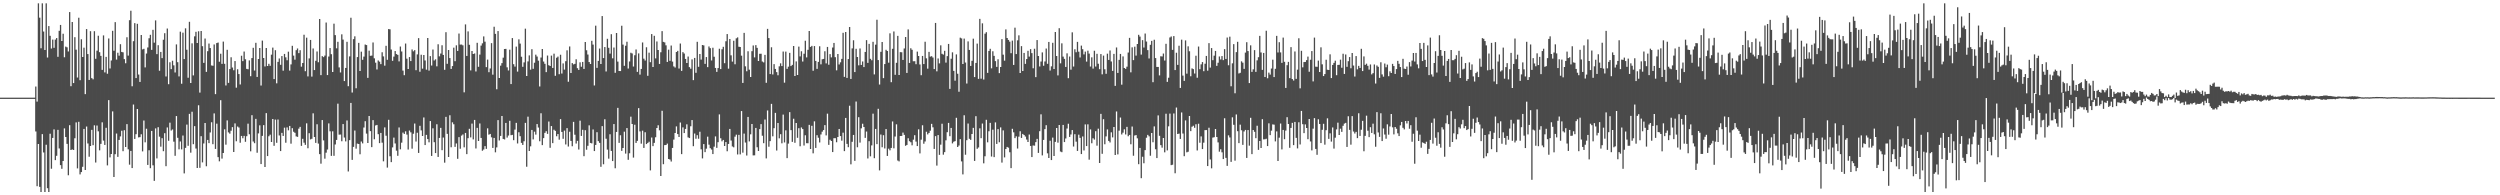 <?xml version="1.0" encoding="UTF-8"?>
<svg xmlns="http://www.w3.org/2000/svg" width="1920" height="150">
  <path d="M0 75.000h1v1.000H0zM1 75.000h1v1.000H1zM2 75.000h1v1.000H2zM3 75.000h1v1.000H3zM4 75.000h1v1.000H4zM5 75.000h1v1.000H5zM6 75.000h1v1.000H6zM7 75.000h1v1.000H7zM8 75.000h1v1.000H8zM9 75.000h1v1.000H9zM10 75.000h1v1.000H10zM11 75.000h1v1.000H11zM12 75.000h1v1.000H12zM13 75.000h1v1.000H13zM14 75.000h1v1.000H14zM15 75.000h1v1.000H15zM16 75.000h1v1.000H16zM17 75.000h1v1.000H17zM18 75.000h1v1.000H18zM19 75.000h1v1.000H19zM20 75.000h1v1.000H20zM21 75.000h1v1.000H21zM22 75.000h1v1.000H22zM23 75.000h1v1.000H23zM24 75.000h1v1.000H24zM25 75.000h1v1.000H25zM26 75.000h1v1.000H26zM27 66.465h1v34.505H27zM28 78.006h1v65.000H28zM29 2.546h1v108.063H29zM30 13.551h1v129.958H30zM31 37.093h1v110.361H31zM32 2.546h1v100.482H32zM33 24.229h1v92.855H33zM34 38.423h1v109.031H34zM35 2.546h1v108.610H35zM36 44.199h1v100.330H36zM37 19.995h1v127.459H37zM38 27.497h1v75.218H38zM39 37.268h1v92.314H39zM40 30.422h1v75.486H40zM41 36.708h1v62.689H41zM42 30.419h1v92.559H42zM43 29.212h1v90.453H43zM44 43.635h1v56.106H44zM45 23.634h1v90.404H45zM46 19.124h1v107.717H46zM47 31.471h1v98.170H47zM48 25.911h1v97.726H48zM49 43.965h1v54.639H49zM50 35.796h1v69.429H50zM51 36.360h1v74.134H51zM52 39.501h1v95.080H52zM53 9.275h1v86.859H53zM54 66.226h1v48.996H54zM55 16.882h1v97.847H55zM56 63.791h1v51.400H56zM57 28.564h1v77.635H57zM58 38.150h1v55.865H58zM59 59.535h1v69.795H59zM60 13.596h1v79.970H60zM61 61.610h1v72.348H61zM62 30.158h1v102.004H62zM63 43.798h1v84.324H63zM64 36.592h1v62.441H64zM65 72.300h1v58.285H65zM66 22.347h1v74.854H66zM67 41.512h1v68.665H67zM68 61.378h1v59.008H68zM69 23.983h1v88.154H69zM70 60.025h1v39.733H70zM71 60.942h1v50.560H71zM72 23.985h1v72.251H72zM73 45.174h1v79.650H73zM74 38.933h1v57.470H74zM75 27.420h1v73.448H75zM76 40.071h1v75.376H76zM77 42.887h1v67.614H77zM78 53.639h1v40.328H78zM79 27.178h1v80.802H79zM80 55.614h1v55.704H80zM81 43.686h1v54.484H81zM82 56.628h1v70.420H82zM83 29.562h1v47.322H83zM84 52.567h1v68.298H84zM85 46.418h1v71.846H85zM86 23.651h1v61.888H86zM87 38.978h1v96.975H87zM88 16.982h1v101.447H88zM89 45.789h1v56.744H89zM90 40.487h1v79.995H90zM91 42.773h1v64.684H91zM92 33.948h1v70.828H92zM93 39.885h1v60.519H93zM94 40.177h1v75.928H94zM95 45.434h1v54.546H95zM96 48.597h1v64.283H96zM97 28.596h1v66.746H97zM98 42.710h1v71.965H98zM99 15.491h1v110.965H99zM100 8.267h1v107.665H100zM101 66.274h1v62.784H101zM102 31.629h1v48.679H102zM103 17.775h1v88.920H103zM104 59.942h1v43.102H104zM105 18.266h1v65.435H105zM106 57.255h1v48.250H106zM107 62.924h1v42.370H107zM108 26.889h1v76.206H108zM109 37.936h1v78.351H109zM110 37.504h1v55.070H110zM111 51.749h1v57.576H111zM112 41.092h1v57.769H112zM113 36.450h1v90.221H113zM114 29.378h1v86.016H114zM115 26.739h1v102.461H115zM116 38.313h1v62.264H116zM117 22.880h1v104.081H117zM118 32.760h1v106.157H118zM119 15.666h1v82.969H119zM120 41.561h1v80.077H120zM121 34.709h1v62.993H121zM122 54.326h1v50.621H122zM123 39.892h1v72.735H123zM124 44.643h1v61.506H124zM125 30.518h1v85.598H125zM126 25.487h1v76.825H126zM127 58.745h1v68.912H127zM128 21.907h1v75.994H128zM129 64.662h1v43.488H129zM130 47.823h1v46.396H130zM131 53.105h1v47.159H131zM132 46.622h1v52.808H132zM133 50.169h1v58.610H133zM134 55.638h1v64.003H134zM135 34.086h1v55.078H135zM136 47.748h1v58.085H136zM137 58.681h1v56.001H137zM138 24.316h1v84.335H138zM139 64.330h1v50.423H139zM140 25.065h1v79.047H140zM141 45.366h1v87.794H141zM142 21.782h1v91.775H142zM143 38.200h1v57.486H143zM144 59.697h1v52.256H144zM145 16.728h1v70.699H145zM146 63.742h1v53.519H146zM147 33.291h1v52.503H147zM148 57.919h1v52.835H148zM149 27.927h1v68.937H149zM150 24.429h1v89.618H150zM151 33.002h1v96.010H151zM152 24.014h1v56.847H152zM153 71.134h1v57.758H153zM154 23.830h1v80.759H154zM155 35.472h1v89.231H155zM156 48.263h1v61.894H156zM157 29.595h1v64.861H157zM158 55.195h1v72.481H158zM159 39.329h1v68.119H159zM160 33.421h1v76.491H160zM161 36.892h1v64.820H161zM162 50.294h1v43.611H162zM163 50.479h1v60.245H163zM164 34.129h1v52.984H164zM165 72.287h1v42.114H165zM166 33.100h1v61.880H166zM167 32.646h1v88.055H167zM168 47.415h1v76.504H168zM169 41.247h1v35.722H169zM170 49.051h1v72.755H170zM171 31.951h1v85.535H171zM172 49.023h1v50.297H172zM173 65.645h1v45.476H173zM174 38.258h1v54.206H174zM175 63.629h1v38.041H175zM176 53.042h1v49.592H176zM177 43.985h1v56.415H177zM178 51.888h1v45.753H178zM179 53.988h1v62.773H179zM180 46.882h1v47.913H180zM181 67.319h1v41.187H181zM182 53.185h1v44.014H182zM183 56.874h1v41.071H183zM184 64.855h1v44.742H184zM185 42.804h1v61.614H185zM186 46.973h1v59.234H186zM187 39.588h1v64.745H187zM188 45.514h1v63.366H188zM189 52.910h1v51.702H189zM190 53.181h1v41.774H190zM191 46.403h1v56.696H191zM192 58.515h1v57.683H192zM193 44.590h1v43.897H193zM194 36.692h1v71.988H194zM195 54.185h1v55.795H195zM196 32.861h1v58.412H196zM197 59.069h1v58.238H197zM198 45.311h1v57.146H198zM199 36.865h1v59.371H199zM200 65.675h1v60.336H200zM201 31.181h1v73.178H201zM202 44.556h1v51.545H202zM203 51.057h1v77.188H203zM204 36.871h1v50.016H204zM205 50.671h1v69.175H205zM206 49.006h1v55.632H206zM207 50.553h1v52.861H207zM208 42.010h1v67.059H208zM209 36.543h1v54.833H209zM210 60.707h1v51.253H210zM211 38.538h1v53.327H211zM212 64.009h1v45.674H212zM213 47.524h1v44.279H213zM214 44.900h1v59.158H214zM215 49.781h1v66.232H215zM216 43.064h1v58.992H216zM217 54.254h1v50.131H217zM218 41.399h1v56.652H218zM219 44.038h1v65.588H219zM220 46.284h1v51.549H220zM221 39.697h1v60.420H221zM222 54.201h1v42.535H222zM223 49.474h1v60.850H223zM224 35.168h1v63.267H224zM225 42.722h1v58.435H225zM226 45.841h1v56.137H226zM227 38.568h1v66.189H227zM228 37.211h1v67.924H228zM229 40.800h1v58.041H229zM230 38.534h1v58.893H230zM231 51.180h1v60.852H231zM232 48.388h1v58.187H232zM233 26.675h1v82.876H233zM234 54.677h1v56.601H234zM235 28.916h1v65.827H235zM236 58.683h1v55.210H236zM237 44.865h1v57.457H237zM238 30.678h1v76.383H238zM239 58.840h1v47.761H239zM240 37.215h1v49.799H240zM241 53.796h1v51.424H241zM242 46.694h1v63.017H242zM243 39.541h1v55.900H243zM244 47.832h1v62.471H244zM245 14.575h1v103.801H245zM246 57.686h1v68.021H246zM247 43.086h1v49.122H247zM248 43.855h1v63.973H248zM249 42.706h1v79.129H249zM250 17.286h1v99.962H250zM251 57.648h1v57.191H251zM252 43.432h1v51.340H252zM253 36.914h1v63.930H253zM254 41.604h1v78.098H254zM255 55.289h1v45.583H255zM256 18.186h1v101.463H256zM257 27.000h1v83.954H257zM258 37.112h1v70.378H258zM259 32.121h1v47.491H259zM260 51.760h1v51.667H260zM261 55.645h1v47.657H261zM262 26.366h1v82.135H262zM263 30.415h1v64.876H263zM264 62.250h1v43.379H264zM265 52.169h1v56.423H265zM266 32.111h1v60.420H266zM267 66.212h1v65.448H267zM268 43.327h1v64.307H268zM269 13.622h1v65.431H269zM270 71.074h1v51.706H270zM271 30.071h1v82.712H271zM272 27.884h1v72.386H272zM273 67.804h1v46.396H273zM274 43.813h1v66.448H274zM275 32.938h1v77.639H275zM276 54.520h1v63.933H276zM277 39.688h1v68.993H277zM278 45.945h1v64.190H278zM279 43.456h1v54.473H279zM280 34.206h1v58.891H280zM281 34.603h1v67.981H281zM282 59.787h1v50.027H282zM283 38.933h1v50.136H283zM284 42.867h1v57.867H284zM285 42.717h1v70.291H285zM286 32.630h1v59.650H286zM287 44.804h1v62.164H287zM288 48.147h1v48.198H288zM289 53.360h1v42.565H289zM290 46.456h1v56.629H290zM291 47.355h1v62.592H291zM292 49.247h1v52.866H292zM293 40.130h1v69.440H293zM294 43.338h1v80.572H294zM295 50.439h1v47.379H295zM296 35.192h1v69.056H296zM297 45.914h1v82.814H297zM298 22.309h1v69.697H298zM299 22.523h1v97.473H299zM300 38.039h1v86.459H300zM301 46.670h1v66.519H301zM302 43.468h1v62.195H302zM303 39.241h1v70.955H303zM304 41.508h1v74.215H304zM305 42.121h1v77.553H305zM306 47.173h1v50.716H306zM307 35.738h1v78.931H307zM308 39.514h1v70.071H308zM309 54.244h1v47.591H309zM310 57.757h1v45.115H310zM311 33.421h1v67.441H311zM312 45.075h1v58.281H312zM313 52.978h1v61.857H313zM314 43.819h1v56.437H314zM315 46.908h1v54.746H315zM316 38.004h1v76.185H316zM317 39.441h1v63.291H317zM318 38.500h1v56.366H318zM319 53.919h1v54.805H319zM320 41.800h1v60.134H320zM321 29.299h1v88.157H321zM322 55.089h1v41.521H322zM323 42.016h1v58.138H323zM324 52.751h1v51.676H324zM325 42.246h1v47.951H325zM326 46.430h1v64.997H326zM327 53.487h1v50.110H327zM328 29.192h1v77.614H328zM329 54.221h1v55.098H329zM330 43.119h1v49.871H330zM331 50.306h1v69.475H331zM332 38.061h1v60.493H332zM333 46.427h1v62.796H333zM334 45.590h1v71.953H334zM335 50.940h1v44.474H335zM336 33.971h1v86.563H336zM337 43.261h1v62.681H337zM338 41.089h1v57.090H338zM339 34.739h1v80.599H339zM340 42.204h1v63.421H340zM341 53.597h1v71.328H341zM342 24.744h1v64.988H342zM343 48.974h1v53.854H343zM344 38.395h1v82.184H344zM345 44.585h1v43.923H345zM346 52.939h1v60.155H346zM347 50.738h1v43.198H347zM348 36.633h1v58.814H348zM349 46.983h1v65.794H349zM350 34.826h1v75.369H350zM351 39.107h1v82.840H351zM352 25.745h1v79.576H352zM353 34.248h1v79.955H353zM354 34.185h1v69.945H354zM355 34.825h1v68.423H355zM356 70.902h1v42.267H356zM357 18.717h1v83.359H357zM358 42.962h1v75.412H358zM359 24.134h1v82.019H359zM360 34.421h1v64.511H360zM361 54.076h1v51.425H361zM362 39.188h1v55.760H362zM363 41.472h1v65.609H363zM364 41.036h1v51.049H364zM365 54.896h1v59.106H365zM366 32.855h1v65.349H366zM367 51.311h1v56.960H367zM368 41.950h1v52.848H368zM369 35.009h1v70.925H369zM370 33.267h1v82.474H370zM371 27.929h1v86.929H371zM372 31.984h1v80.271H372zM373 51.570h1v62.772H373zM374 45.753h1v52.799H374zM375 55.460h1v47.960H375zM376 52.569h1v50.280H376zM377 33.147h1v72.307H377zM378 57.362h1v56.269H378zM379 20.550h1v85.393H379zM380 25.997h1v91.001H380zM381 68.563h1v44.641H381zM382 23.843h1v68.398H382zM383 59.896h1v47.959H383zM384 50.425h1v53.989H384zM385 48.473h1v40.615H385zM386 44.311h1v62.376H386zM387 37.648h1v69.472H387zM388 37.527h1v56.891H388zM389 51.687h1v53.971H389zM390 54.138h1v49.966H390zM391 38.123h1v54.660H391zM392 64.555h1v39.275H392zM393 29.221h1v74.337H393zM394 49.319h1v58.355H394zM395 51.155h1v48.364H395zM396 35.773h1v58.575H396zM397 55.002h1v55.175H397zM398 30.215h1v71.344H398zM399 33.499h1v71.118H399zM400 43.565h1v66.173H400zM401 51.312h1v60.005H401zM402 47.932h1v60.560H402zM403 22.036h1v72.317H403zM404 58.361h1v69.687H404zM405 47.174h1v42.416H405zM406 42.561h1v73.404H406zM407 53.515h1v58.882H407zM408 37.790h1v62.008H408zM409 52.840h1v54.238H409zM410 48.198h1v52.923H410zM411 41.973h1v61.404H411zM412 43.397h1v51.888H412zM413 46.580h1v51.364H413zM414 66.409h1v42.107H414zM415 44.166h1v42.845H415zM416 37.633h1v73.834H416zM417 47.266h1v58.844H417zM418 49.013h1v53.007H418zM419 55.407h1v45.370H419zM420 42.663h1v60.134H420zM421 50.049h1v43.289H421zM422 50.674h1v62.852H422zM423 42.723h1v54.117H423zM424 52.175h1v57.727H424zM425 41.196h1v58.437H425zM426 58.210h1v42.315H426zM427 44.328h1v60.348H427zM428 43.466h1v59.498H428zM429 57.001h1v50.263H429zM430 42.035h1v49.463H430zM431 56.478h1v44.829H431zM432 48.710h1v57.905H432zM433 53.471h1v46.815H433zM434 47.017h1v63.909H434zM435 38.671h1v59.719H435zM436 62.796h1v49.745H436zM437 35.707h1v65.489H437zM438 56.070h1v52.191H438zM439 48.437h1v63.914H439zM440 49.483h1v44.122H440zM441 49.067h1v54.383H441zM442 45.522h1v64.730H442zM443 52.386h1v55.823H443zM444 53.695h1v61.141H444zM445 47.876h1v44.792H445zM446 51.238h1v53.149H446zM447 47.572h1v52.130H447zM448 52.922h1v67.035H448zM449 32.266h1v67.720H449zM450 38.620h1v76.399H450zM451 41.906h1v70.073H451zM452 47.688h1v48.568H452zM453 49.148h1v60.602H453zM454 31.344h1v78.807H454zM455 34.240h1v65.210H455zM456 65.622h1v50.386H456zM457 19.722h1v91.601H457zM458 52.119h1v49.402H458zM459 46.757h1v61.637H459zM460 37.278h1v72.425H460zM461 49.157h1v78.928H461zM462 12.357h1v84.516H462zM463 44.619h1v81.558H463zM464 36.146h1v55.465H464zM465 54.897h1v51.629H465zM466 29.780h1v85.127H466zM467 36.720h1v85.122H467zM468 41.188h1v61.906H468zM469 26.261h1v89.635H469zM470 44.806h1v78.869H470zM471 36.488h1v58.792H471zM472 55.928h1v73.313H472zM473 25.337h1v75.999H473zM474 47.324h1v35.518H474zM475 54.510h1v55.192H475zM476 54.559h1v49.307H476zM477 19.758h1v96.116H477zM478 34.263h1v79.418H478zM479 50.512h1v50.601H479zM480 35.114h1v82.861H480zM481 32.066h1v66.295H481zM482 52.651h1v70.052H482zM483 47.183h1v70.516H483zM484 40.476h1v49.149H484zM485 41.081h1v54.175H485zM486 51.102h1v69.956H486zM487 42.468h1v53.324H487zM488 37.971h1v71.781H488zM489 55.176h1v52.997H489zM490 41.021h1v42.032H490zM491 57.286h1v43.651H491zM492 52.927h1v57.400H492zM493 32.629h1v67.700H493zM494 45.043h1v68.547H494zM495 46.507h1v55.095H495zM496 36.310h1v74.321H496zM497 58.240h1v51.548H497zM498 40.462h1v68.378H498zM499 47.769h1v83.087H499zM500 26.146h1v79.503H500zM501 51.463h1v60.762H501zM502 27.493h1v82.235H502zM503 44.826h1v60.613H503zM504 31.829h1v66.476H504zM505 38.414h1v57.774H505zM506 49.085h1v51.023H506zM507 40.123h1v95.024H507zM508 23.891h1v61.178H508zM509 32.179h1v93.929H509zM510 32.565h1v78.905H510zM511 34.829h1v76.532H511zM512 47.560h1v62.711H512zM513 38.160h1v83.948H513zM514 46.679h1v75.839H514zM515 34.989h1v89.093H515zM516 47.313h1v66.318H516zM517 51.000h1v56.216H517zM518 51.873h1v50.272H518zM519 39.922h1v57.132H519zM520 39.091h1v63.850H520zM521 52.633h1v52.595H521zM522 33.433h1v60.656H522zM523 54.446h1v63.920H523zM524 40.020h1v57.830H524zM525 41.120h1v61.052H525zM526 45.240h1v53.777H526zM527 48.396h1v47.088H527zM528 43.397h1v62.114H528zM529 51.536h1v54.482H529zM530 52.790h1v44.173H530zM531 45.604h1v46.598H531zM532 61.547h1v50.748H532zM533 44.487h1v58.071H533zM534 55.936h1v50.621H534zM535 32.083h1v71.744H535zM536 51.317h1v55.219H536zM537 41.497h1v59.691H537zM538 45.770h1v68.895H538zM539 34.569h1v87.078H539zM540 34.872h1v75.787H540zM541 49.072h1v67.761H541zM542 43.826h1v70.358H542zM543 51.536h1v53.403H543zM544 35.686h1v75.400H544zM545 37.039h1v76.777H545zM546 46.415h1v68.410H546zM547 36.653h1v81.655H547zM548 43.582h1v69.070H548zM549 52.156h1v52.616H549zM550 55.170h1v58.402H550zM551 52.251h1v56.937H551zM552 37.416h1v50.420H552zM553 53.040h1v53.133H553zM554 37.855h1v70.687H554zM555 35.932h1v71.532H555zM556 48.517h1v63.624H556zM557 31.685h1v77.409H557zM558 26.139h1v90.048H558zM559 52.721h1v57.828H559zM560 29.959h1v69.082H560zM561 42.470h1v65.481H561zM562 47.333h1v65.137H562zM563 31.271h1v81.889H563zM564 49.343h1v55.601H564zM565 29.447h1v73.995H565zM566 28.731h1v89.896H566zM567 35.906h1v67.655H567zM568 36.089h1v82.510H568zM569 42.763h1v42.546H569zM570 63.697h1v53.574H570zM571 25.219h1v77.372H571zM572 50.927h1v58.519H572zM573 54.736h1v64.718H573zM574 39.391h1v50.422H574zM575 53.509h1v55.064H575zM576 59.139h1v44.014H576zM577 39.336h1v55.889H577zM578 34.894h1v84.434H578zM579 44.084h1v75.227H579zM580 34.638h1v63.603H580zM581 36.748h1v76.345H581zM582 46.844h1v69.126H582zM583 41.335h1v57.863H583zM584 41.292h1v54.040H584zM585 47.270h1v56.995H585zM586 47.909h1v62.051H586zM587 42.160h1v49.667H587zM588 63.614h1v58.036H588zM589 22.178h1v62.665H589zM590 29.241h1v83.455H590zM591 56.882h1v51.491H591zM592 36.302h1v43.487H592zM593 57.173h1v47.527H593zM594 49.250h1v49.200H594zM595 52.949h1v33.736H595zM596 55.390h1v60.234H596zM597 57.784h1v36.699H597zM598 50.936h1v55.301H598zM599 48.644h1v54.400H599zM600 50.742h1v59.342H600zM601 39.572h1v48.462H601zM602 63.480h1v45.927H602zM603 39.632h1v60.460H603zM604 52.901h1v68.521H604zM605 51.205h1v59.077H605zM606 40.577h1v45.524H606zM607 50.736h1v49.222H607zM608 49.816h1v59.128H608zM609 35.345h1v55.866H609zM610 58.377h1v51.269H610zM611 47.138h1v47.303H611zM612 57.608h1v48.209H612zM613 35.808h1v62.658H613zM614 43.326h1v69.006H614zM615 39.397h1v58.481H615zM616 47.252h1v51.877H616zM617 41.246h1v70.519H617zM618 31.290h1v72.606H618zM619 44.068h1v65.890H619zM620 38.234h1v71.787H620zM621 23.829h1v72.069H621zM622 36.046h1v78.362H622zM623 35.232h1v61.403H623zM624 54.324h1v63.458H624zM625 35.380h1v57.821H625zM626 46.798h1v66.826H626zM627 52.869h1v50.984H627zM628 47.520h1v58.247H628zM629 35.539h1v73.874H629zM630 49.415h1v53.848H630zM631 45.524h1v55.591H631zM632 45.257h1v54.642H632zM633 39.354h1v56.741H633zM634 48.715h1v55.255H634zM635 36.045h1v51.238H635zM636 49.701h1v61.578H636zM637 41.570h1v65.759H637zM638 44.091h1v64.197H638zM639 36.496h1v80.270H639zM640 32.976h1v73.158H640zM641 43.946h1v62.181H641zM642 54.017h1v55.220H642zM643 41.480h1v63.726H643zM644 49.519h1v49.528H644zM645 47.869h1v56.631H645zM646 45.193h1v62.856H646zM647 25.186h1v76.695H647zM648 59.027h1v57.058H648zM649 24.577h1v65.996H649zM650 59.833h1v50.678H650zM651 45.376h1v67.670H651zM652 20.719h1v60.505H652zM653 60.608h1v65.579H653zM654 37.152h1v71.726H654zM655 30.922h1v72.692H655zM656 55.340h1v68.180H656zM657 37.480h1v40.524H657zM658 43.793h1v69.330H658zM659 50.194h1v39.798H659zM660 37.229h1v72.264H660zM661 49.886h1v48.648H661zM662 47.183h1v47.865H662zM663 51.502h1v46.058H663zM664 39.899h1v65.980H664zM665 30.827h1v70.177H665zM666 48.296h1v73.404H666zM667 33.699h1v74.747H667zM668 45.146h1v74.901H668zM669 46.280h1v65.405H669zM670 32.081h1v55.206H670zM671 57.121h1v64.370H671zM672 34.282h1v64.733H672zM673 15.171h1v95.498H673zM674 46.114h1v37.448H674zM675 64.934h1v65.920H675zM676 39.807h1v63.518H676zM677 32.257h1v80.849H677zM678 59.988h1v43.851H678zM679 49.198h1v64.815H679zM680 38.247h1v60.852H680zM681 39.147h1v80.604H681zM682 48.110h1v66.073H682zM683 25.617h1v89.827H683zM684 63.143h1v50.467H684zM685 37.469h1v55.802H685zM686 24.171h1v89.744H686zM687 57.445h1v47.400H687zM688 48.225h1v47.252H688zM689 27.528h1v95.785H689zM690 57.600h1v66.357H690zM691 40.052h1v64.393H691zM692 40.130h1v64.290H692zM693 46.004h1v55.809H693zM694 37.244h1v66.353H694zM695 28.430h1v83.540H695zM696 56.022h1v55.278H696zM697 22.554h1v83.611H697zM698 48.356h1v60.066H698zM699 37.088h1v72.177H699zM700 38.247h1v73.369H700zM701 47.066h1v60.209H701zM702 47.001h1v56.851H702zM703 49.306h1v59.467H703zM704 39.653h1v72.539H704zM705 43.004h1v56.328H705zM706 49.523h1v68.281H706zM707 57.762h1v49.485H707zM708 42.937h1v53.258H708zM709 49.216h1v61.156H709zM710 32.053h1v76.573H710zM711 44.815h1v56.376H711zM712 52.733h1v50.502H712zM713 39.832h1v62.240H713zM714 43.476h1v56.891H714zM715 43.171h1v51.941H715zM716 44.162h1v53.609H716zM717 53.029h1v61.358H717zM718 17.591h1v86.976H718zM719 54.782h1v72.383H719zM720 44.880h1v58.834H720zM721 48.690h1v70.248H721zM722 34.808h1v76.286H722zM723 41.307h1v53.728H723zM724 41.942h1v76.825H724zM725 39.020h1v77.837H725zM726 48.065h1v59.709H726zM727 43.088h1v58.420H727zM728 33.718h1v60.670H728zM729 68.249h1v36.366H729zM730 45.119h1v53.154H730zM731 40.208h1v69.941H731zM732 54.410h1v54.431H732zM733 61.950h1v46.457H733zM734 41.787h1v48.694H734zM735 56.603h1v56.290H735zM736 70.441h1v41.339H736zM737 28.914h1v77.921H737zM738 29.511h1v94.436H738zM739 49.170h1v84.760H739zM740 29.661h1v58.887H740zM741 48.007h1v70.817H741zM742 64.128h1v43.539H742zM743 31.778h1v63.091H743zM744 38.351h1v68.251H744zM745 50.636h1v56.789H745zM746 46.681h1v56.211H746zM747 29.682h1v68.498H747zM748 59.182h1v64.406H748zM749 48.331h1v40.917H749zM750 33.509h1v80.777H750zM751 60.579h1v52.668H751zM752 14.504h1v84.056H752zM753 60.440h1v45.685H753zM754 17.916h1v76.976H754zM755 61.103h1v64.340H755zM756 25.834h1v94.187H756zM757 24.740h1v67.288H757zM758 55.951h1v53.367H758zM759 39.115h1v61.720H759zM760 37.491h1v56.848H760zM761 52.481h1v67.714H761zM762 39.376h1v60.226H762zM763 42.881h1v77.783H763zM764 46.946h1v47.036H764zM765 51.371h1v59.171H765zM766 45.495h1v53.686H766zM767 56.149h1v53.119H767zM768 51.473h1v46.373H768zM769 30.064h1v94.825H769zM770 41.976h1v58.184H770zM771 46.604h1v74.280H771zM772 22.563h1v91.889H772zM773 29.164h1v83.695H773zM774 30.664h1v82.762H774zM775 32.020h1v84.919H775zM776 40.864h1v88.264H776zM777 31.157h1v67.777H777zM778 49.883h1v51.748H778zM779 21.236h1v84.854H779zM780 41.504h1v63.183H780zM781 30.992h1v83.091H781zM782 27.134h1v77.841H782zM783 56.043h1v44.773H783zM784 35.430h1v70.513H784zM785 54.539h1v48.342H785zM786 40.632h1v63.027H786zM787 49.049h1v55.796H787zM788 45.363h1v61.776H788zM789 39.000h1v70.059H789zM790 43.461h1v59.871H790zM791 37.752h1v74.313H791zM792 40.784h1v79.822H792zM793 52.438h1v59.271H793zM794 37.434h1v74.427H794zM795 59.263h1v49.884H795zM796 30.773h1v75.855H796zM797 43.009h1v74.419H797zM798 51.039h1v49.697H798zM799 47.265h1v40.545H799zM800 40.232h1v79.132H800zM801 50.479h1v56.965H801zM802 47.191h1v51.985H802zM803 37.277h1v58.861H803zM804 49.013h1v68.732H804zM805 32.210h1v89.124H805zM806 54.186h1v53.916H806zM807 50.919h1v72.029H807zM808 32.889h1v72.781H808zM809 53.012h1v66.780H809zM810 24.586h1v84.344H810zM811 43.025h1v55.265H811zM812 57.893h1v51.669H812zM813 21.657h1v74.357H813zM814 48.639h1v67.747H814zM815 33.256h1v83.626H815zM816 43.454h1v52.498H816zM817 45.222h1v63.883H817zM818 51.393h1v54.938H818zM819 40.960h1v57.740H819zM820 60.041h1v34.985H820zM821 43.420h1v61.728H821zM822 53.508h1v49.758H822zM823 24.807h1v75.091H823zM824 51.115h1v61.420H824zM825 37.853h1v65.212H825zM826 40.144h1v68.668H826zM827 32.170h1v83.770H827zM828 39.704h1v63.728H828zM829 44.135h1v61.770H829zM830 34.997h1v83.325H830zM831 37.801h1v66.983H831zM832 41.784h1v73.771H832zM833 39.613h1v55.912H833zM834 47.324h1v64.855H834zM835 38.937h1v56.548H835zM836 41.190h1v81.435H836zM837 51.091h1v48.302H837zM838 44.048h1v65.986H838zM839 52.705h1v53.474H839zM840 38.955h1v68.249H840zM841 51.091h1v49.682H841zM842 41.324h1v70.552H842zM843 48.965h1v49.832H843zM844 53.133h1v72.044H844zM845 41.517h1v45.921H845zM846 57.066h1v61.076H846zM847 42.719h1v48.802H847zM848 53.204h1v57.614H848zM849 56.665h1v48.069H849zM850 41.242h1v58.122H850zM851 46.004h1v62.246H851zM852 38.736h1v70.700H852zM853 47.215h1v54.403H853zM854 54.421h1v51.120H854zM855 41.347h1v56.178H855zM856 65.922h1v53.107H856zM857 36.466h1v49.143H857zM858 56.013h1v62.541H858zM859 45.962h1v54.394H859zM860 41.405h1v48.879H860zM861 65.041h1v38.204H861zM862 43.329h1v58.561H862zM863 52.217h1v47.116H863zM864 52.870h1v50.380H864zM865 51.204h1v46.242H865zM866 40.361h1v64.266H866zM867 29.071h1v74.547H867zM868 55.547h1v55.273H868zM869 36.350h1v60.813H869zM870 46.190h1v73.426H870zM871 35.856h1v68.222H871zM872 42.711h1v61.017H872zM873 33.804h1v72.441H873zM874 26.715h1v99.415H874zM875 28.095h1v85.537H875zM876 41.937h1v94.921H876zM877 30.801h1v89.590H877zM878 36.502h1v88.903H878zM879 25.733h1v89.569H879zM880 31.923h1v73.873H880zM881 38.508h1v65.066H881zM882 44.910h1v59.778H882zM883 34.400h1v85.196H883zM884 31.389h1v70.769H884zM885 63.141h1v46.127H885zM886 30.528h1v66.535H886zM887 44.600h1v70.056H887zM888 51.401h1v70.014H888zM889 51.427h1v37.187H889zM890 57.921h1v46.374H890zM891 43.208h1v68.253H891zM892 43.352h1v70.031H892zM893 41.122h1v64.871H893zM894 46.469h1v70.515H894zM895 33.640h1v53.706H895zM896 62.879h1v52.615H896zM897 59.712h1v37.294H897zM898 28.760h1v58.476H898zM899 28.010h1v98.819H899zM900 38.290h1v88.215H900zM901 27.681h1v59.435H901zM902 53.818h1v79.239H902zM903 40.505h1v42.088H903zM904 49.794h1v53.128H904zM905 35.102h1v67.510H905zM906 67.542h1v39.151H906zM907 30.451h1v55.901H907zM908 58.043h1v44.529H908zM909 62.131h1v57.842H909zM910 31.007h1v61.437H910zM911 56.577h1v60.407H911zM912 35.598h1v80.920H912zM913 39.395h1v49.673H913zM914 58.563h1v42.149H914zM915 52.507h1v44.841H915zM916 53.106h1v43.462H916zM917 56.488h1v41.679H917zM918 42.788h1v52.656H918zM919 59.683h1v55.881H919zM920 35.717h1v59.316H920zM921 53.123h1v56.504H921zM922 49.396h1v55.381H922zM923 47.658h1v66.800H923zM924 54.688h1v54.860H924zM925 48.939h1v51.015H925zM926 42.955h1v56.915H926zM927 54.263h1v73.275H927zM928 33.111h1v65.012H928zM929 51.931h1v70.552H929zM930 36.917h1v92.372H930zM931 46.236h1v59.433H931zM932 42.745h1v62.622H932zM933 39.108h1v59.988H933zM934 50.593h1v54.640H934zM935 48.155h1v61.230H935zM936 43.348h1v73.120H936zM937 45.665h1v68.992H937zM938 43.057h1v73.952H938zM939 46.200h1v75.985H939zM940 37.722h1v53.097H940zM941 45.253h1v76.007H941zM942 28.828h1v98.558H942zM943 50.118h1v53.835H943zM944 28.168h1v77.388H944zM945 66.269h1v58.049H945zM946 48.664h1v41.427H946zM947 33.870h1v61.974H947zM948 71.608h1v51.804H948zM949 40.055h1v47.831H949zM950 32.091h1v68.666H950zM951 56.434h1v53.474H951zM952 55.895h1v39.825H952zM953 47.103h1v52.953H953zM954 48.123h1v63.128H954zM955 52.901h1v48.062H955zM956 40.385h1v59.399H956zM957 32.405h1v88.906H957zM958 39.213h1v60.666H958zM959 63.800h1v48.075H959zM960 34.829h1v55.653H960zM961 55.208h1v63.148H961zM962 53.269h1v46.572H962zM963 38.504h1v62.707H963zM964 55.195h1v50.920H964zM965 46.323h1v50.225H965zM966 43.937h1v71.158H966zM967 27.548h1v80.762H967zM968 40.269h1v73.388H968zM969 53.642h1v37.892H969zM970 40.641h1v66.398H970zM971 59.154h1v47.787H971zM972 23.625h1v82.921H972zM973 60.121h1v52.083H973zM974 55.766h1v38.948H974zM975 57.311h1v46.471H975zM976 52.620h1v47.715H976zM977 45.838h1v49.680H977zM978 59.189h1v36.547H978zM979 52.847h1v55.740H979zM980 27.542h1v73.383H980zM981 40.276h1v83.393H981zM982 32.394h1v73.328H982zM983 40.243h1v54.607H983zM984 48.278h1v66.470H984zM985 28.871h1v70.904H985zM986 47.467h1v59.454H986zM987 67.519h1v32.778H987zM988 50.060h1v39.963H988zM989 47.493h1v47.729H989zM990 59.993h1v53.495H990zM991 36.216h1v62.021H991zM992 60.714h1v33.634H992zM993 61.824h1v49.656H993zM994 39.529h1v54.100H994zM995 60.577h1v45.330H995zM996 53.494h1v60.496H996zM997 29.363h1v64.530H997zM998 67.823h1v43.111H998zM999 39.040h1v46.162H999zM1000 51.728h1v43.654H1000zM1001 47.664h1v54.564H1001zM1002 47.587h1v47.977H1002zM1003 46.192h1v52.109H1003zM1004 43.455h1v63.439H1004zM1005 55.071h1v36.344H1005zM1006 45.855h1v62.815H1006zM1007 39.197h1v76.315H1007zM1008 62.531h1v36.295H1008zM1009 28.879h1v61.870H1009zM1010 51.182h1v63.215H1010zM1011 51.305h1v67.576H1011zM1012 46.536h1v45.063H1012zM1013 55.316h1v39.902H1013zM1014 36.368h1v73.524H1014zM1015 49.428h1v50.253H1015zM1016 58.418h1v36.652H1016zM1017 56.871h1v54.214H1017zM1018 45.901h1v54.083H1018zM1019 53.544h1v37.354H1019zM1020 53.774h1v52.870H1020zM1021 41.712h1v60.667H1021zM1022 59.964h1v48.772H1022zM1023 49.865h1v48.037H1023zM1024 48.293h1v65.810H1024zM1025 46.607h1v59.143H1025zM1026 57.734h1v41.665H1026zM1027 49.880h1v44.319H1027zM1028 49.769h1v53.919H1028zM1029 45.825h1v52.988H1029zM1030 52.020h1v49.273H1030zM1031 41.244h1v55.388H1031zM1032 56.780h1v38.126H1032zM1033 41.841h1v52.539H1033zM1034 51.305h1v61.548H1034zM1035 47.024h1v42.267H1035zM1036 43.843h1v55.891H1036zM1037 52.447h1v58.633H1037zM1038 40.723h1v48.471H1038zM1039 50.313h1v50.679H1039zM1040 58.772h1v43.807H1040zM1041 43.068h1v58.205H1041zM1042 53.255h1v52.830H1042zM1043 50.599h1v36.379H1043zM1044 52.155h1v52.225H1044zM1045 37.498h1v62.128H1045zM1046 54.573h1v38.250H1046zM1047 43.337h1v72.850H1047zM1048 49.820h1v54.537H1048zM1049 48.910h1v39.942H1049zM1050 50.543h1v49.876H1050zM1051 53.471h1v51.828H1051zM1052 49.488h1v48.209H1052zM1053 57.139h1v44.939H1053zM1054 56.180h1v38.819H1054zM1055 49.493h1v53.658H1055zM1056 64.131h1v48.539H1056zM1057 50.297h1v35.831H1057zM1058 51.292h1v50.465H1058zM1059 59.817h1v45.284H1059zM1060 47.815h1v39.159H1060zM1061 57.135h1v51.218H1061zM1062 58.897h1v39.750H1062zM1063 48.803h1v54.504H1063zM1064 51.658h1v54.884H1064zM1065 49.632h1v45.830H1065zM1066 58.525h1v44.880H1066zM1067 54.762h1v42.339H1067zM1068 56.088h1v31.456H1068zM1069 49.040h1v48.769H1069zM1070 50.736h1v52.467H1070zM1071 56.771h1v40.769H1071zM1072 53.043h1v45.822H1072zM1073 46.730h1v55.647H1073zM1074 49.002h1v55.518H1074zM1075 51.486h1v44.766H1075zM1076 59.211h1v34.440H1076zM1077 45.183h1v52.952H1077zM1078 52.718h1v46.647H1078zM1079 52.987h1v39.952H1079zM1080 51.123h1v43.703H1080zM1081 57.390h1v35.472H1081zM1082 47.742h1v51.147H1082zM1083 51.037h1v45.094H1083zM1084 46.529h1v62.299H1084zM1085 40.717h1v61.977H1085zM1086 47.275h1v78.480H1086zM1087 40.663h1v49.417H1087zM1088 49.449h1v50.922H1088zM1089 52.478h1v55.785H1089zM1090 33.047h1v70.355H1090zM1091 37.505h1v75.941H1091zM1092 46.922h1v62.425H1092zM1093 32.934h1v76.943H1093zM1094 45.960h1v64.531H1094zM1095 51.465h1v57.401H1095zM1096 34.884h1v83.304H1096zM1097 57.714h1v56.591H1097zM1098 28.873h1v78.573H1098zM1099 57.120h1v37.207H1099zM1100 58.832h1v51.430H1100zM1101 48.403h1v42.638H1101zM1102 39.299h1v66.468H1102zM1103 55.681h1v56.249H1103zM1104 42.890h1v58.682H1104zM1105 27.071h1v83.403H1105zM1106 38.405h1v74.988H1106zM1107 42.879h1v54.847H1107zM1108 50.382h1v49.030H1108zM1109 39.175h1v81.179H1109zM1110 58.348h1v36.354H1110zM1111 46.781h1v41.748H1111zM1112 45.270h1v50.039H1112zM1113 62.879h1v49.921H1113zM1114 38.400h1v47.017H1114zM1115 46.228h1v62.820H1115zM1116 46.233h1v56.144H1116zM1117 45.195h1v46.104H1117zM1118 42.404h1v64.609H1118zM1119 56.464h1v46.588H1119zM1120 39.018h1v58.689H1120zM1121 59.890h1v38.804H1121zM1122 43.586h1v51.904H1122zM1123 53.317h1v38.698H1123zM1124 52.741h1v45.694H1124zM1125 48.434h1v48.371H1125zM1126 62.126h1v37.769H1126zM1127 60.729h1v38.466H1127zM1128 47.937h1v33.452H1128zM1129 53.645h1v51.165H1129zM1130 49.464h1v49.470H1130zM1131 58.686h1v32.478H1131zM1132 62.644h1v39.418H1132zM1133 56.107h1v38.209H1133zM1134 55.101h1v35.158H1134zM1135 59.182h1v34.542H1135zM1136 44.994h1v50.617H1136zM1137 51.270h1v57.124H1137zM1138 29.290h1v69.374H1138zM1139 29.817h1v91.689H1139zM1140 31.519h1v72.151H1140zM1141 34.862h1v85.194H1141zM1142 53.995h1v63.642H1142zM1143 41.125h1v62.067H1143zM1144 53.640h1v47.114H1144zM1145 32.935h1v81.648H1145zM1146 52.891h1v53.882H1146zM1147 62.563h1v39.381H1147zM1148 32.373h1v57.115H1148zM1149 64.602h1v52.216H1149zM1150 47.248h1v47.364H1150zM1151 41.829h1v64.191H1151zM1152 54.895h1v38.310H1152zM1153 54.030h1v56.344H1153zM1154 36.534h1v65.115H1154zM1155 60.409h1v45.525H1155zM1156 51.578h1v59.553H1156zM1157 48.508h1v55.885H1157zM1158 60.983h1v46.316H1158zM1159 53.125h1v45.584H1159zM1160 40.581h1v51.403H1160zM1161 67.584h1v40.528H1161zM1162 49.078h1v45.789H1162zM1163 29.596h1v79.838H1163zM1164 45.474h1v62.518H1164zM1165 41.997h1v49.860H1165zM1166 52.974h1v38.859H1166zM1167 62.109h1v45.987H1167zM1168 57.157h1v40.545H1168zM1169 47.898h1v39.579H1169zM1170 53.264h1v50.920H1170zM1171 58.720h1v54.983H1171zM1172 32.079h1v45.998H1172zM1173 61.422h1v41.787H1173zM1174 59.257h1v36.713H1174zM1175 34.126h1v50.526H1175zM1176 53.665h1v84.398H1176zM1177 44.664h1v54.872H1177zM1178 48.731h1v51.470H1178zM1179 50.898h1v61.049H1179zM1180 40.981h1v43.058H1180zM1181 49.961h1v62.323H1181zM1182 43.687h1v55.875H1182zM1183 56.939h1v39.985H1183zM1184 39.224h1v72.505H1184zM1185 37.409h1v75.685H1185zM1186 51.286h1v51.889H1186zM1187 50.799h1v48.131H1187zM1188 44.630h1v62.260H1188zM1189 29.907h1v88.910H1189zM1190 27.906h1v78.163H1190zM1191 41.466h1v52.437H1191zM1192 45.014h1v52.393H1192zM1193 40.326h1v76.678H1193zM1194 34.044h1v68.794H1194zM1195 41.028h1v64.512H1195zM1196 52.271h1v40.485H1196zM1197 45.531h1v43.944H1197zM1198 58.183h1v49.884H1198zM1199 45.766h1v47.483H1199zM1200 59.411h1v41.436H1200zM1201 51.467h1v50.269H1201zM1202 46.776h1v51.657H1202zM1203 39.631h1v70.592H1203zM1204 44.619h1v71.303H1204zM1205 43.968h1v55.817H1205zM1206 49.464h1v54.885H1206zM1207 35.510h1v68.678H1207zM1208 47.925h1v52.871H1208zM1209 48.221h1v54.847H1209zM1210 52.938h1v40.082H1210zM1211 55.850h1v35.764H1211zM1212 57.770h1v58.361H1212zM1213 38.270h1v52.081H1213zM1214 45.671h1v61.479H1214zM1215 55.261h1v57.579H1215zM1216 34.887h1v80.280H1216zM1217 60.305h1v50.875H1217zM1218 57.288h1v50.737H1218zM1219 30.238h1v73.392H1219zM1220 46.843h1v75.569H1220zM1221 53.826h1v41.222H1221zM1222 38.814h1v57.319H1222zM1223 59.728h1v48.831H1223zM1224 50.958h1v43.594H1224zM1225 45.854h1v51.268H1225zM1226 56.777h1v47.187H1226zM1227 41.682h1v60.356H1227zM1228 48.094h1v45.716H1228zM1229 52.222h1v61.889H1229zM1230 32.819h1v78.710H1230zM1231 52.677h1v45.373H1231zM1232 56.423h1v50.093H1232zM1233 23.706h1v62.624H1233zM1234 52.479h1v62.636H1234zM1235 47.523h1v54.010H1235zM1236 46.129h1v43.125H1236zM1237 58.531h1v58.347H1237zM1238 40.244h1v59.607H1238zM1239 42.215h1v70.883H1239zM1240 51.891h1v60.470H1240zM1241 49.651h1v35.603H1241zM1242 46.792h1v75.531H1242zM1243 30.916h1v85.938H1243zM1244 53.069h1v64.925H1244zM1245 45.774h1v52.147H1245zM1246 45.984h1v83.645H1246zM1247 44.215h1v70.770H1247zM1248 46.919h1v54.106H1248zM1249 51.289h1v55.904H1249zM1250 45.003h1v66.974H1250zM1251 56.776h1v55.153H1251zM1252 48.616h1v40.359H1252zM1253 50.462h1v57.621H1253zM1254 53.505h1v52.674H1254zM1255 44.770h1v35.514H1255zM1256 62.244h1v48.118H1256zM1257 54.717h1v34.254H1257zM1258 60.478h1v27.211H1258zM1259 53.217h1v54.496H1259zM1260 47.125h1v43.967H1260zM1261 55.027h1v45.811H1261zM1262 39.583h1v53.783H1262zM1263 46.956h1v51.217H1263zM1264 50.842h1v61.763H1264zM1265 41.167h1v58.648H1265zM1266 57.688h1v37.980H1266zM1267 37.376h1v57.099H1267zM1268 38.449h1v69.613H1268zM1269 54.465h1v42.239H1269zM1270 50.648h1v36.890H1270zM1271 60.442h1v45.442H1271zM1272 43.314h1v52.878H1272zM1273 38.088h1v63.346H1273zM1274 52.188h1v49.466H1274zM1275 37.120h1v65.798H1275zM1276 59.159h1v57.074H1276zM1277 30.953h1v63.741H1277zM1278 53.631h1v50.929H1278zM1279 62.847h1v39.173H1279zM1280 32.072h1v68.184H1280zM1281 51.242h1v56.381H1281zM1282 52.581h1v51.281H1282zM1283 53.143h1v37.269H1283zM1284 50.247h1v47.700H1284zM1285 42.727h1v64.152H1285zM1286 37.234h1v53.901H1286zM1287 53.724h1v49.642H1287zM1288 61.201h1v52.116H1288zM1289 35.945h1v51.738H1289zM1290 63.572h1v51.298H1290zM1291 52.669h1v38.656H1291zM1292 48.014h1v47.689H1292zM1293 55.360h1v54.976H1293zM1294 30.450h1v57.929H1294zM1295 34.814h1v75.691H1295zM1296 38.123h1v79.564H1296zM1297 38.375h1v60.820H1297zM1298 41.860h1v53.660H1298zM1299 48.220h1v55.590H1299zM1300 38.054h1v72.038H1300zM1301 35.628h1v76.847H1301zM1302 33.089h1v97.412H1302zM1303 33.244h1v92.378H1303zM1304 51.093h1v49.510H1304zM1305 44.373h1v57.580H1305zM1306 27.005h1v91.233H1306zM1307 54.611h1v63.594H1307zM1308 21.869h1v85.466H1308zM1309 60.974h1v44.070H1309zM1310 43.135h1v60.385H1310zM1311 38.812h1v78.616H1311zM1312 29.465h1v83.867H1312zM1313 44.870h1v66.524H1313zM1314 42.401h1v67.767H1314zM1315 34.870h1v73.289H1315zM1316 29.044h1v97.523H1316zM1317 48.434h1v60.371H1317zM1318 48.210h1v51.730H1318zM1319 40.421h1v68.615H1319zM1320 57.354h1v40.388H1320zM1321 51.079h1v43.593H1321zM1322 42.111h1v57.096H1322zM1323 53.255h1v57.855H1323zM1324 48.671h1v40.765H1324zM1325 53.916h1v43.732H1325zM1326 57.546h1v58.160H1326zM1327 41.161h1v48.796H1327zM1328 40.284h1v61.519H1328zM1329 57.588h1v63.637H1329zM1330 44.813h1v55.215H1330zM1331 52.472h1v46.837H1331zM1332 55.881h1v38.651H1332zM1333 46.579h1v51.376H1333zM1334 47.374h1v51.845H1334zM1335 42.586h1v57.940H1335zM1336 41.584h1v61.314H1336zM1337 57.228h1v47.743H1337zM1338 34.572h1v73.081H1338zM1339 46.492h1v70.563H1339zM1340 23.972h1v94.227H1340zM1341 45.193h1v63.896H1341zM1342 30.922h1v78.802H1342zM1343 36.363h1v62.106H1343zM1344 40.487h1v63.858H1344zM1345 32.302h1v79.100H1345zM1346 41.917h1v75.141H1346zM1347 43.295h1v81.915H1347zM1348 29.606h1v81.208H1348zM1349 45.084h1v71.943H1349zM1350 42.294h1v58.102H1350zM1351 31.931h1v101.200H1351zM1352 35.722h1v84.614H1352zM1353 42.611h1v60.149H1353zM1354 64.113h1v54.107H1354zM1355 19.552h1v97.268H1355zM1356 42.001h1v74.826H1356zM1357 18.453h1v89.312H1357zM1358 42.941h1v82.508H1358zM1359 15.275h1v98.224H1359zM1360 22.957h1v82.493H1360zM1361 65.225h1v61.794H1361zM1362 40.632h1v62.167H1362zM1363 30.851h1v80.954H1363zM1364 38.960h1v72.876H1364zM1365 40.639h1v82.079H1365zM1366 50.274h1v39.402H1366zM1367 48.410h1v74.922H1367zM1368 29.917h1v100.687H1368zM1369 17.613h1v93.285H1369zM1370 25.538h1v94.122H1370zM1371 25.050h1v101.184H1371zM1372 11.931h1v97.891H1372zM1373 13.459h1v108.514H1373zM1374 32.612h1v86.760H1374zM1375 22.847h1v80.540H1375zM1376 44.117h1v76.049H1376zM1377 43.531h1v63.211H1377zM1378 37.955h1v64.361H1378zM1379 63.458h1v57.646H1379zM1380 21.939h1v81.189H1380zM1381 60.490h1v63.980H1381zM1382 51.624h1v54.704H1382zM1383 31.282h1v70.502H1383zM1384 59.477h1v46.725H1384zM1385 35.798h1v54.816H1385zM1386 45.317h1v77.421H1386zM1387 33.444h1v81.292H1387zM1388 44.998h1v60.991H1388zM1389 40.180h1v74.309H1389zM1390 45.131h1v65.712H1390zM1391 34.400h1v78.292H1391zM1392 49.390h1v52.624H1392zM1393 33.382h1v87.799H1393zM1394 23.292h1v84.396H1394zM1395 41.560h1v64.463H1395zM1396 37.006h1v77.452H1396zM1397 12.971h1v111.576H1397zM1398 39.037h1v105.801H1398zM1399 15.302h1v90.315H1399zM1400 25.217h1v90.926H1400zM1401 15.666h1v91.675H1401zM1402 49.026h1v76.896H1402zM1403 27.187h1v65.220H1403zM1404 29.084h1v85.666H1404zM1405 30.116h1v75.260H1405zM1406 30.217h1v95.631H1406zM1407 30.230h1v83.053H1407zM1408 59.203h1v70.987H1408zM1409 25.791h1v68.943H1409zM1410 50.902h1v59.477H1410zM1411 39.775h1v76.319H1411zM1412 26.723h1v77.332H1412zM1413 30.424h1v87.971H1413zM1414 52.677h1v79.385H1414zM1415 27.685h1v68.407H1415zM1416 31.709h1v101.798H1416zM1417 33.444h1v73.885H1417zM1418 33.270h1v72.810H1418zM1419 49.393h1v74.046H1419zM1420 17.080h1v102.828H1420zM1421 24.502h1v107.600H1421zM1422 51.656h1v72.159H1422zM1423 12.771h1v112.494H1423zM1424 16.014h1v111.557H1424zM1425 21.443h1v110.022H1425zM1426 36.696h1v92.230H1426zM1427 22.896h1v82.764H1427zM1428 46.465h1v74.090H1428zM1429 22.525h1v81.466H1429zM1430 46.519h1v66.747H1430zM1431 45.740h1v64.345H1431zM1432 46.749h1v63.887H1432zM1433 27.686h1v76.336H1433zM1434 41.681h1v63.927H1434zM1435 36.937h1v76.344H1435zM1436 31.580h1v75.077H1436zM1437 40.798h1v72.544H1437zM1438 47.337h1v64.583H1438zM1439 26.134h1v72.615H1439zM1440 44.668h1v60.534H1440zM1441 29.015h1v99.993H1441zM1442 26.914h1v99.630H1442zM1443 30.906h1v83.923H1443zM1444 39.404h1v76.767H1444zM1445 32.711h1v85.763H1445zM1446 48.379h1v82.993H1446zM1447 38.122h1v80.640H1447zM1448 42.719h1v67.491H1448zM1449 40.922h1v69.250H1449zM1450 36.705h1v106.007H1450zM1451 11.208h1v95.899H1451zM1452 42.571h1v81.896H1452zM1453 31.019h1v87.428H1453zM1454 12.203h1v102.399H1454zM1455 23.261h1v98.888H1455zM1456 32.174h1v95.613H1456zM1457 22.722h1v74.253H1457zM1458 52.290h1v77.612H1458zM1459 18.140h1v102.377H1459zM1460 38.516h1v73.946H1460zM1461 30.632h1v75.583H1461zM1462 52.171h1v61.400H1462zM1463 16.937h1v94.174H1463zM1464 29.162h1v100.784H1464zM1465 43.314h1v63.421H1465zM1466 30.134h1v82.116H1466zM1467 22.821h1v89.903H1467zM1468 45.394h1v82.209H1468zM1469 30.877h1v104.481H1469zM1470 10.953h1v79.862H1470zM1471 67.460h1v66.186H1471zM1472 17.740h1v98.271H1472zM1473 10.513h1v110.808H1473zM1474 62.029h1v75.543H1474zM1475 34.620h1v68.911H1475zM1476 43.504h1v87.350H1476zM1477 2.546h1v113.997H1477zM1478 47.637h1v99.817H1478zM1479 21.737h1v95.388H1479zM1480 15.796h1v85.729H1480zM1481 54.024h1v89.110H1481zM1482 15.230h1v102.427H1482zM1483 18.092h1v98.750H1483zM1484 60.045h1v87.409H1484zM1485 12.087h1v121.400H1485zM1486 26.934h1v105.349H1486zM1487 35.020h1v91.299H1487zM1488 28.370h1v105.688H1488zM1489 35.396h1v75.841H1489zM1490 33.394h1v72.364H1490zM1491 49.418h1v72.793H1491zM1492 47.325h1v54.818H1492zM1493 2.546h1v111.055H1493zM1494 27.507h1v117.160H1494zM1495 31.335h1v91.476H1495zM1496 29.438h1v75.775H1496zM1497 42.681h1v74.670H1497zM1498 36.915h1v65.822H1498zM1499 48.591h1v76.706H1499zM1500 18.533h1v90.013H1500zM1501 33.832h1v81.421H1501zM1502 39.852h1v98.664H1502zM1503 5.564h1v86.631H1503zM1504 32.890h1v105.456H1504zM1505 28.929h1v81.567H1505zM1506 12.625h1v91.915H1506zM1507 21.158h1v99.999H1507zM1508 19.725h1v103.928H1508zM1509 22.365h1v102.742H1509zM1510 42.011h1v76.308H1510zM1511 36.600h1v74.340H1511zM1512 9.927h1v96.418H1512zM1513 36.209h1v84.309H1513zM1514 37.702h1v73.094H1514zM1515 50.576h1v54.362H1515zM1516 37.908h1v63.776H1516zM1517 42.785h1v49.480H1517zM1518 60.040h1v66.136H1518zM1519 19.601h1v91.604H1519zM1520 36.283h1v88.329H1520zM1521 27.193h1v78.856H1521zM1522 24.642h1v70.846H1522zM1523 52.489h1v46.804H1523zM1524 32.315h1v107.518H1524zM1525 29.883h1v45.454H1525zM1526 40.689h1v75.304H1526zM1527 48.219h1v57.678H1527zM1528 30.969h1v78.039H1528zM1529 34.261h1v85.046H1529zM1530 31.162h1v73.895H1530zM1531 61.371h1v29.655H1531zM1532 44.158h1v63.331H1532zM1533 38.966h1v40.536H1533zM1534 55.207h1v65.527H1534zM1535 40.606h1v49.874H1535zM1536 51.151h1v54.010H1536zM1537 50.153h1v51.704H1537zM1538 49.629h1v51.762H1538zM1539 20.893h1v83.700H1539zM1540 50.133h1v64.337H1540zM1541 42.600h1v49.093H1541zM1542 35.821h1v58.412H1542zM1543 46.735h1v58.398H1543zM1544 41.999h1v57.372H1544zM1545 58.633h1v46.444H1545zM1546 52.562h1v47.464H1546zM1547 60.253h1v47.417H1547zM1548 56.942h1v25.700H1548zM1549 63.123h1v21.276H1549zM1550 52.319h1v53.187H1550zM1551 53.088h1v52.671H1551zM1552 53.464h1v48.941H1552zM1553 64.350h1v23.902H1553zM1554 59.151h1v39.825H1554zM1555 56.864h1v23.089H1555zM1556 71.691h1v18.429H1556zM1557 59.915h1v30.062H1557zM1558 45.919h1v46.838H1558zM1559 52.291h1v34.557H1559zM1560 79.278h1v16.947H1560zM1561 54.501h1v36.357H1561zM1562 41.758h1v29.728H1562zM1563 72.203h1v34.963H1563zM1564 44.579h1v58.518H1564zM1565 42.806h1v41.624H1565zM1566 73.131h1v13.533H1566zM1567 65.165h1v32.518H1567zM1568 49.181h1v43.265H1568zM1569 55.021h1v36.975H1569zM1570 57.457h1v48.151H1570zM1571 47.808h1v39.372H1571zM1572 53.659h1v43.960H1572zM1573 72.386h1v24.058H1573zM1574 57.316h1v21.424H1574zM1575 61.438h1v31.044H1575zM1576 57.980h1v34.427H1576zM1577 55.004h1v31.539H1577zM1578 53.472h1v37.960H1578zM1579 54.406h1v40.329H1579zM1580 57.872h1v39.447H1580zM1581 58.630h1v25.044H1581zM1582 54.133h1v32.519H1582zM1583 71.130h1v26.884H1583zM1584 62.810h1v8.622H1584zM1585 63.903h1v22.244H1585zM1586 70.240h1v13.440H1586zM1587 63.935h1v17.648H1587zM1588 69.789h1v12.898H1588zM1589 65.900h1v10.840H1589zM1590 72.742h1v18.365H1590zM1591 49.181h1v29.955H1591zM1592 61.782h1v35.923H1592zM1593 69.440h1v15.863H1593zM1594 65.216h1v9.332H1594zM1595 69.814h1v14.148H1595zM1596 64.536h1v19.037H1596zM1597 63.802h1v18.082H1597zM1598 63.146h1v19.335H1598zM1599 67.673h1v14.709H1599zM1600 69.089h1v15.098H1600zM1601 60.888h1v21.454H1601zM1602 62.125h1v22.518H1602zM1603 74.254h1v12.289H1603zM1604 64.079h1v11.432H1604zM1605 65.594h1v15.887H1605zM1606 76.949h1v7.598H1606zM1607 62.054h1v16.226H1607zM1608 69.856h1v6.800H1608zM1609 75.512h1v6.058H1609zM1610 69.790h1v11.462H1610zM1611 69.009h1v5.633H1611zM1612 70.624h1v10.456H1612zM1613 71.217h1v8.756H1613zM1614 68.829h1v8.408H1614zM1615 69.288h1v14.321H1615zM1616 70.903h1v7.682H1616zM1617 69.319h1v9.720H1617zM1618 67.864h1v9.569H1618zM1619 74.504h1v7.609H1619zM1620 65.757h1v15.507H1620zM1621 68.411h1v9.647H1621zM1622 74.514h1v7.766H1622zM1623 70.474h1v5.460H1623zM1624 72.103h1v3.565H1624zM1625 71.628h1v9.882H1625zM1626 70.779h1v7.795H1626zM1627 71.136h1v7.618H1627zM1628 71.027h1v8.118H1628zM1629 74.097h1v4.572H1629zM1630 70.197h1v6.654H1630zM1631 70.693h1v8.484H1631zM1632 73.831h1v5.758H1632zM1633 72.121h1v3.855H1633zM1634 73.385h1v2.123H1634zM1635 74.178h1v3.449H1635zM1636 70.713h1v6.521H1636zM1637 71.240h1v6.969H1637zM1638 70.616h1v8.599H1638zM1639 69.289h1v10.472H1639zM1640 71.090h1v8.422H1640zM1641 71.224h1v6.587H1641zM1642 74.265h1v3.044H1642zM1643 69.900h1v6.951H1643zM1644 70.546h1v10.190H1644zM1645 70.549h1v8.002H1645zM1646 72.608h1v3.279H1646zM1647 73.888h1v3.691H1647zM1648 72.661h1v2.260H1648zM1649 74.065h1v1.976H1649zM1650 74.264h1v2.448H1650zM1651 72.853h1v4.901H1651zM1652 71.377h1v6.216H1652zM1653 72.096h1v6.124H1653zM1654 73.292h1v4.620H1654zM1655 73.215h1v3.338H1655zM1656 72.178h1v1.980H1656zM1657 73.773h1v7.357H1657zM1658 68.427h1v10.272H1658zM1659 70.173h1v9.307H1659zM1660 71.481h1v7.804H1660zM1661 71.660h1v4.265H1661zM1662 74.545h1v2.424H1662zM1663 73.507h1v1.907H1663zM1664 74.578h1v2.570H1664zM1665 72.506h1v2.761H1665zM1666 74.476h1v2.010H1666zM1667 74.555h1v2.033H1667zM1668 73.597h1v2.615H1668zM1669 72.650h1v2.594H1669zM1670 75.279h1v3.386H1670zM1671 71.077h1v5.417H1671zM1672 73.617h1v3.587H1672zM1673 73.265h1v4.270H1673zM1674 69.165h1v10.307H1674zM1675 70.303h1v8.567H1675zM1676 70.979h1v7.670H1676zM1677 71.303h1v9.365H1677zM1678 68.892h1v9.135H1678zM1679 71.572h1v8.746H1679zM1680 69.272h1v10.953H1680zM1681 70.760h1v9.454H1681zM1682 70.063h1v9.233H1682zM1683 71.754h1v8.313H1683zM1684 69.851h1v9.273H1684zM1685 71.480h1v7.313H1685zM1686 68.107h1v12.324H1686zM1687 69.392h1v10.314H1687zM1688 70.055h1v9.781H1688zM1689 70.878h1v8.945H1689zM1690 72.199h1v7.126H1690zM1691 69.618h1v8.548H1691zM1692 73.350h1v7.515H1692zM1693 70.431h1v6.930H1693zM1694 72.316h1v6.762H1694zM1695 72.168h1v3.503H1695zM1696 72.102h1v7.030H1696zM1697 65.104h1v16.600H1697zM1698 66.006h1v16.955H1698zM1699 64.225h1v19.883H1699zM1700 63.418h1v20.635H1700zM1701 66.609h1v16.490H1701zM1702 66.619h1v17.471H1702zM1703 66.562h1v15.701H1703zM1704 66.616h1v14.289H1704zM1705 68.701h1v12.783H1705zM1706 67.384h1v10.364H1706zM1707 69.683h1v9.584H1707zM1708 70.479h1v9.008H1708zM1709 70.115h1v9.122H1709zM1710 70.181h1v9.511H1710zM1711 69.901h1v8.068H1711zM1712 70.420h1v8.413H1712zM1713 69.615h1v9.546H1713zM1714 70.852h1v8.372H1714zM1715 70.473h1v8.800H1715zM1716 70.528h1v6.882H1716zM1717 71.357h1v5.554H1717zM1718 71.973h1v6.334H1718zM1719 70.580h1v7.139H1719zM1720 73.274h1v6.269H1720zM1721 71.749h1v6.392H1721zM1722 72.425h1v4.972H1722zM1723 71.485h1v6.283H1723zM1724 72.794h1v5.526H1724zM1725 72.464h1v5.296H1725zM1726 72.037h1v5.254H1726zM1727 73.312h1v4.133H1727zM1728 73.566h1v3.406H1728zM1729 72.120h1v5.023H1729zM1730 72.435h1v4.819H1730zM1731 72.569h1v4.204H1731zM1732 72.174h1v4.610H1732zM1733 72.934h1v4.748H1733zM1734 72.755h1v4.106H1734zM1735 73.167h1v4.512H1735zM1736 72.841h1v5.273H1736zM1737 73.887h1v3.585H1737zM1738 73.395h1v3.636H1738zM1739 73.404h1v3.107H1739zM1740 74.344h1v2.746H1740zM1741 73.216h1v3.290H1741zM1742 73.251h1v4.210H1742zM1743 72.696h1v4.303H1743zM1744 73.615h1v2.792H1744zM1745 73.479h1v2.988H1745zM1746 74.321h1v1.735H1746zM1747 74.156h1v2.083H1747zM1748 74.376h1v1.658H1748zM1749 74.114h1v1.867H1749zM1750 74.088h1v2.568H1750zM1751 73.909h1v2.573H1751zM1752 73.430h1v3.211H1752zM1753 73.275h1v3.430H1753zM1754 73.146h1v3.041H1754zM1755 73.428h1v3.125H1755zM1756 72.810h1v3.588H1756zM1757 73.329h1v3.632H1757zM1758 73.452h1v3.124H1758zM1759 73.553h1v2.589H1759zM1760 73.867h1v2.780H1760zM1761 73.853h1v2.162H1761zM1762 73.736h1v2.822H1762zM1763 73.705h1v2.204H1763zM1764 73.845h1v2.608H1764zM1765 73.258h1v2.478H1765zM1766 73.902h1v2.016H1766zM1767 73.518h1v2.753H1767zM1768 73.380h1v2.884H1768zM1769 73.441h1v2.881H1769zM1770 73.436h1v3.618H1770zM1771 72.910h1v3.761H1771zM1772 73.307h1v3.489H1772zM1773 73.293h1v3.661H1773zM1774 73.254h1v3.082H1774zM1775 73.964h1v2.604H1775zM1776 73.578h1v2.786H1776zM1777 73.788h1v2.358H1777zM1778 73.892h1v1.732H1778zM1779 73.911h1v1.793H1779zM1780 74.104h1v1.809H1780zM1781 73.929h1v2.035H1781zM1782 73.710h1v2.814H1782zM1783 73.747h1v2.915H1783zM1784 73.404h1v2.879H1784zM1785 73.390h1v3.118H1785zM1786 73.326h1v3.351H1786zM1787 73.489h1v2.709H1787zM1788 73.711h1v2.479H1788zM1789 73.672h1v2.446H1789zM1790 73.842h1v2.298H1790zM1791 73.959h1v2.188H1791zM1792 74.125h1v1.877H1792zM1793 74.288h1v1.982H1793zM1794 74.394h1v1.473H1794zM1795 74.084h1v1.802H1795zM1796 74.071h1v1.486H1796zM1797 74.173h1v1.271H1797zM1798 74.336h1v1.318H1798zM1799 74.182h1v1.376H1799zM1800 74.345h1v1.243H1800zM1801 74.298h1v1.304H1801zM1802 74.311h1v1.527H1802zM1803 74.298h1v1.639H1803zM1804 74.072h1v1.855H1804zM1805 74.068h1v2.218H1805zM1806 73.905h1v2.135H1806zM1807 74.022h1v2.254H1807zM1808 73.932h1v2.177H1808zM1809 74.124h1v1.954H1809zM1810 74.146h1v1.676H1810zM1811 74.324h1v1.378H1811zM1812 74.516h1v1.000H1812zM1813 74.728h1v1.000H1813zM1814 74.752h1v1.000H1814zM1815 74.831h1v1.000H1815zM1816 74.695h1v1.000H1816zM1817 74.741h1v1.000H1817zM1818 74.678h1v1.000H1818zM1819 74.812h1v1.000H1819zM1820 74.717h1v1.000H1820zM1821 74.699h1v1.000H1821zM1822 74.554h1v1.000H1822zM1823 74.580h1v1.000H1823zM1824 74.499h1v1.000H1824zM1825 74.467h1v1.068H1825zM1826 74.481h1v1.047H1826zM1827 74.474h1v1.000H1827zM1828 74.533h1v1.000H1828zM1829 74.509h1v1.000H1829zM1830 74.635h1v1.000H1830zM1831 74.587h1v1.000H1831zM1832 74.734h1v1.000H1832zM1833 74.806h1v1.000H1833zM1834 74.741h1v1.000H1834zM1835 74.748h1v1.000H1835zM1836 74.651h1v1.000H1836zM1837 74.627h1v1.000H1837zM1838 74.569h1v1.000H1838zM1839 74.637h1v1.000H1839zM1840 74.622h1v1.000H1840zM1841 74.692h1v1.000H1841zM1842 74.761h1v1.000H1842zM1843 74.820h1v1.000H1843zM1844 74.815h1v1.000H1844zM1845 74.730h1v1.000H1845zM1846 74.762h1v1.000H1846zM1847 74.721h1v1.000H1847zM1848 74.747h1v1.000H1848zM1849 74.799h1v1.000H1849zM1850 74.775h1v1.000H1850zM1851 74.781h1v1.000H1851zM1852 74.752h1v1.000H1852zM1853 74.723h1v1.000H1853zM1854 74.784h1v1.000H1854zM1855 74.774h1v1.000H1855zM1856 74.776h1v1.000H1856zM1857 74.755h1v1.000H1857zM1858 74.800h1v1.000H1858zM1859 74.816h1v1.000H1859zM1860 74.816h1v1.000H1860zM1861 74.822h1v1.000H1861zM1862 74.790h1v1.000H1862zM1863 74.778h1v1.000H1863zM1864 74.738h1v1.000H1864zM1865 74.721h1v1.000H1865zM1866 74.700h1v1.000H1866zM1867 74.684h1v1.000H1867zM1868 74.674h1v1.000H1868zM1869 74.698h1v1.000H1869zM1870 74.719h1v1.000H1870zM1871 74.757h1v1.000H1871zM1872 74.788h1v1.000H1872zM1873 74.834h1v1.000H1873zM1874 74.838h1v1.000H1874zM1875 74.924h1v1.000H1875zM1876 74.932h1v1.000H1876zM1877 74.924h1v1.000H1877zM1878 74.954h1v1.000H1878zM1879 74.956h1v1.000H1879zM1880 74.952h1v1.000H1880zM1881 74.963h1v1.000H1881zM1882 74.949h1v1.000H1882zM1883 74.958h1v1.000H1883zM1884 74.949h1v1.000H1884zM1885 74.949h1v1.000H1885zM1886 74.950h1v1.000H1886zM1887 74.950h1v1.000H1887zM1888 74.970h1v1.000H1888zM1889 74.958h1v1.000H1889zM1890 74.966h1v1.000H1890zM1891 74.963h1v1.000H1891zM1892 74.962h1v1.000H1892zM1893 74.962h1v1.000H1893zM1894 74.957h1v1.000H1894zM1895 74.949h1v1.000H1895zM1896 74.947h1v1.000H1896zM1897 74.958h1v1.000H1897zM1898 74.972h1v1.000H1898zM1899 74.969h1v1.000H1899zM1900 74.975h1v1.000H1900zM1901 74.974h1v1.000H1901zM1902 74.980h1v1.000H1902zM1903 74.979h1v1.000H1903zM1904 74.980h1v1.000H1904zM1905 74.985h1v1.000H1905zM1906 74.986h1v1.000H1906zM1907 74.988h1v1.000H1907zM1908 74.989h1v1.000H1908zM1909 74.991h1v1.000H1909zM1910 74.993h1v1.000H1910zM1911 74.992h1v1.000H1911zM1912 74.995h1v1.000H1912zM1913 74.995h1v1.000H1913zM1914 74.998h1v1.000H1914zM1915 74.999h1v1.000H1915zM1916 150.000h1v1.000H1916zM1917 150.000h1v1.000H1917zM1918 150.000h1v1.000H1918zM1919 150.000h1v1.000H1919z" fill="#4a4a4a"></path>
</svg>
